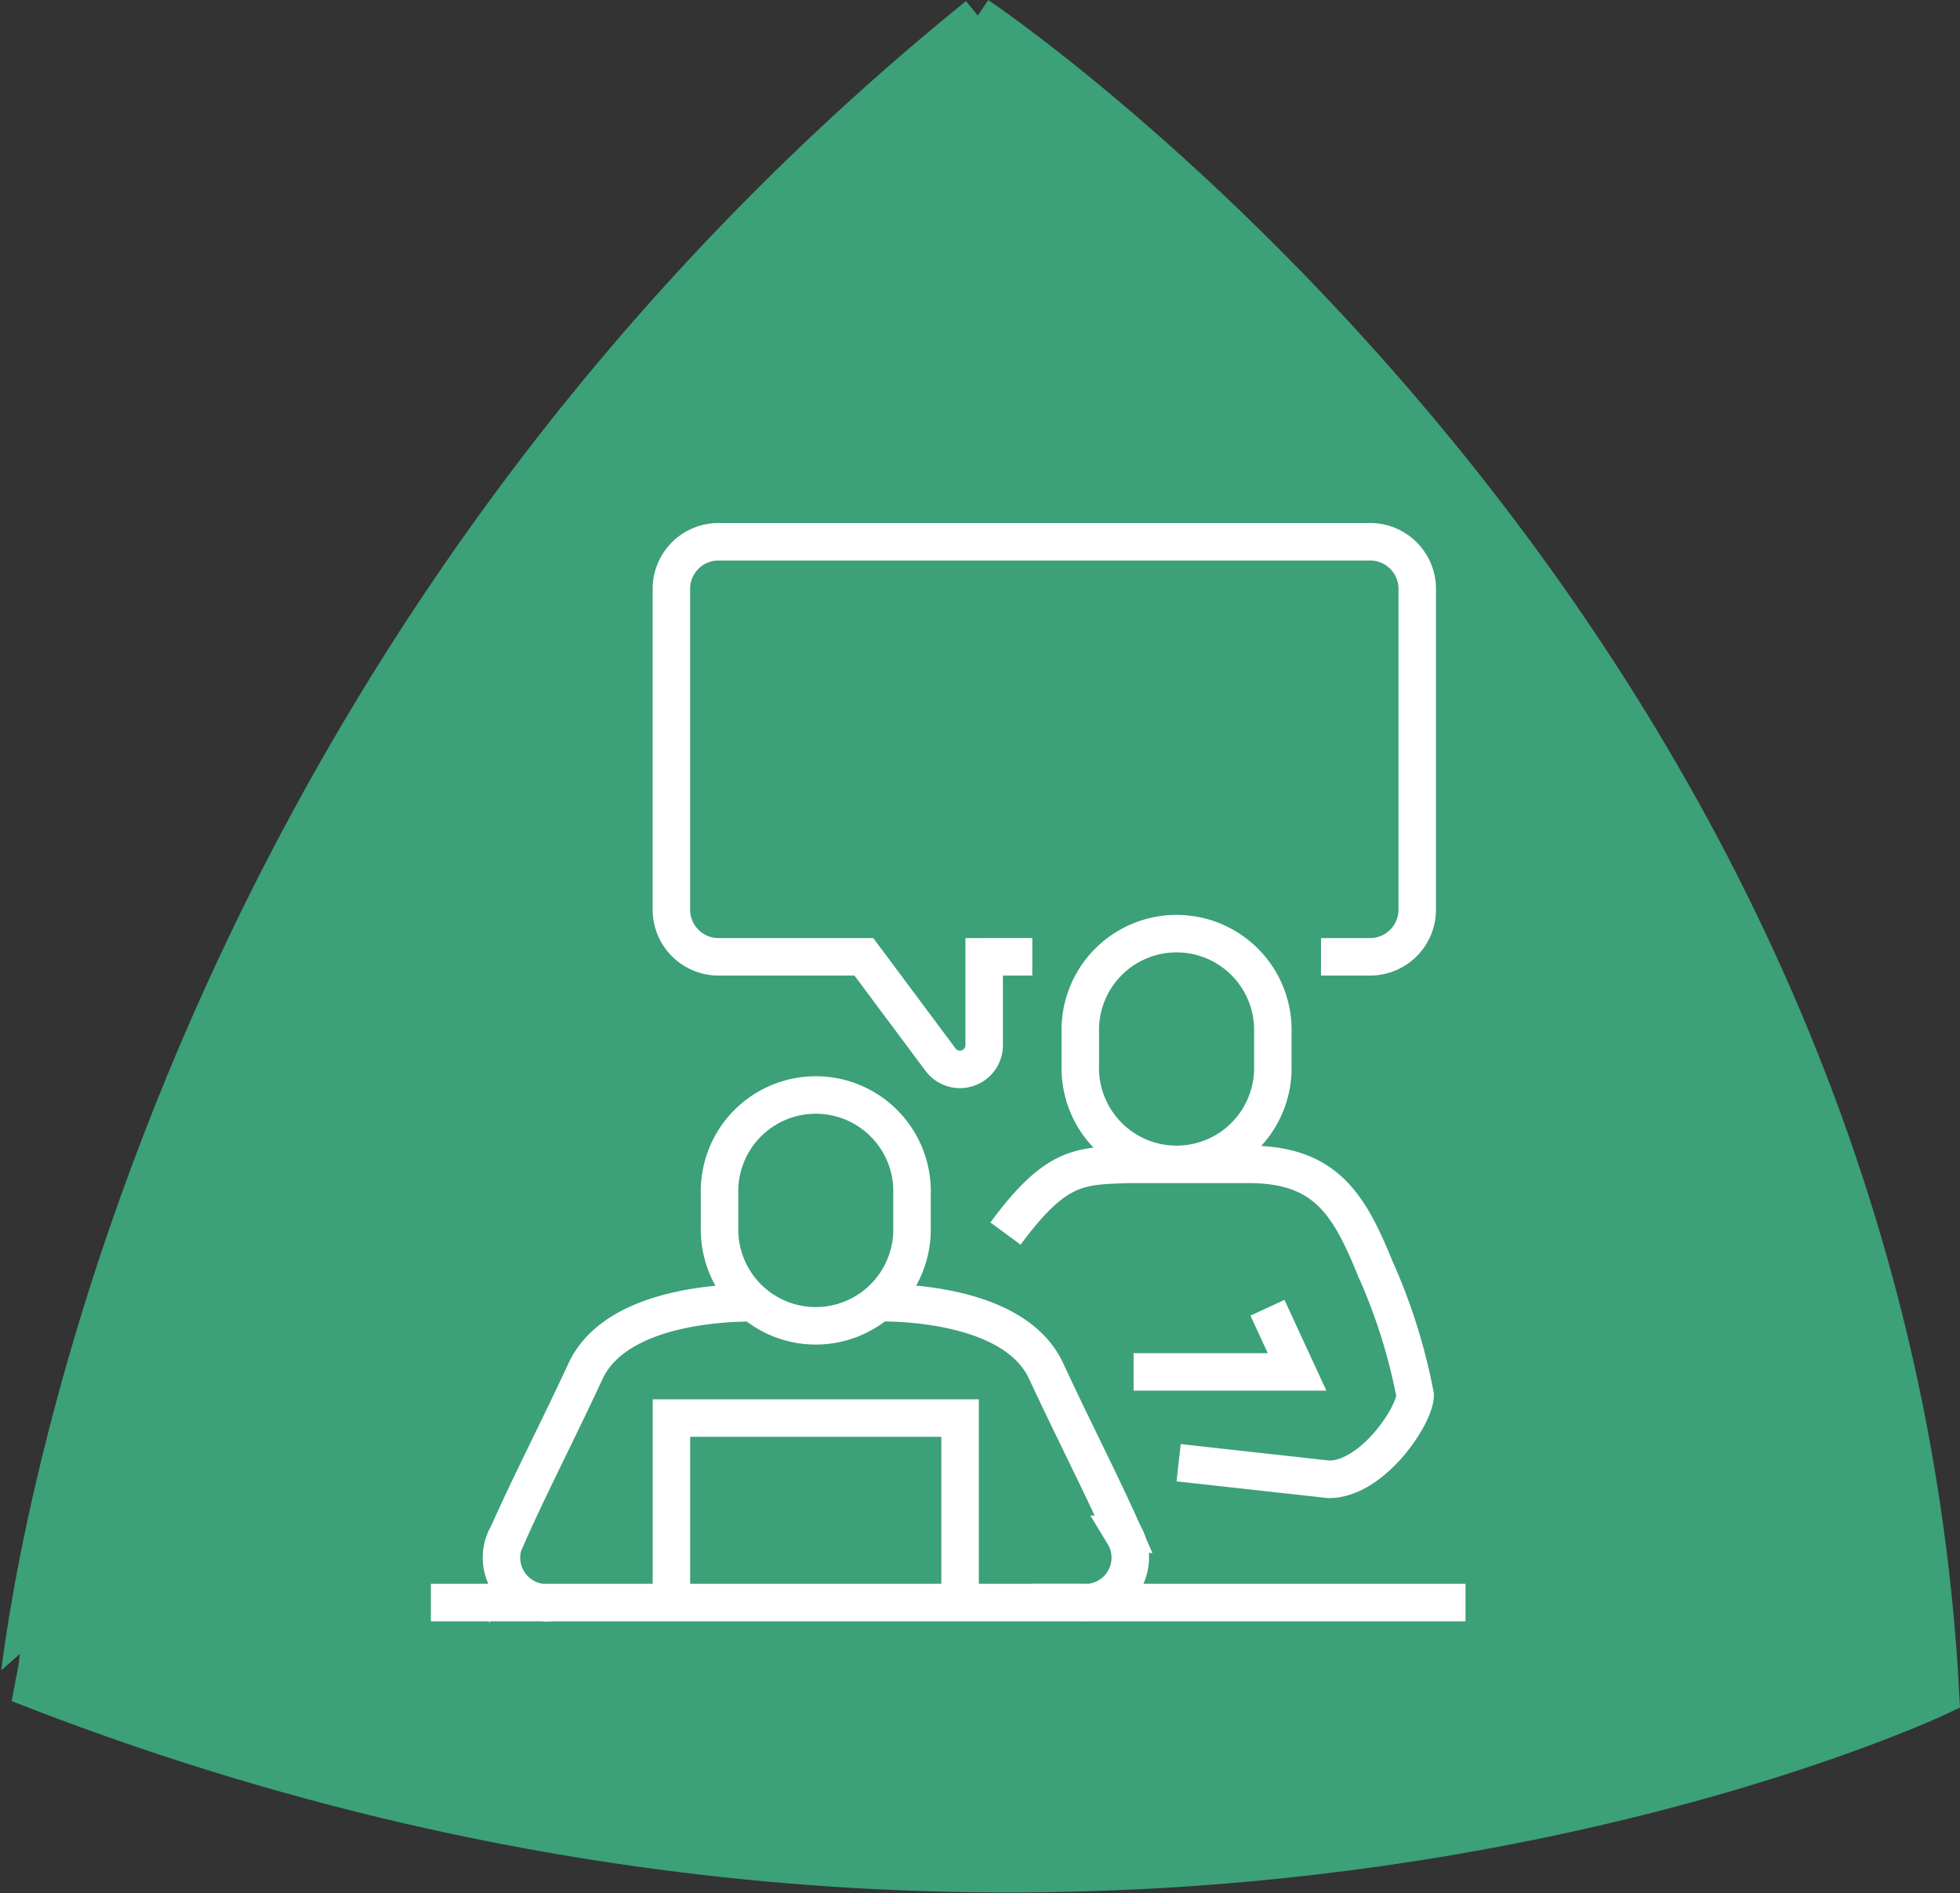 <svg xmlns="http://www.w3.org/2000/svg" width="52.285" height="50.494" viewBox="0 0 52.285 50.494">
  <rect x="0" y="0" width="52.285" height="50.494" fill="#333333" stroke="none"/>
  <g id="lvl-1-1" transform="translate(-1248.505 -1700.834)">
    <path id="Path_1049" data-name="Path 1049" d="M548.73,5.93s24.195,16.177,25.685,44.818c0,0-22.823,10.879-51.275-.331.024,0,2.341-25.661,25.59-44.487" transform="translate(725.859 1695.32)" fill="#3ca078" stroke="#3ca078" stroke-width="1"/>
    <g id="rating" transform="translate(1259.999 1714.996)">
      <g id="Group_2801" data-name="Group 2801" transform="translate(0 0)">
        <path id="Path_4423" data-name="Path 4423" d="M0,28.457H27.6m-5.283-7.862.79,1.711H18.745m-3.416-3.689c1.357-1.846,2-1.8,3.281-1.846h3.21c2.049,0,2.674,1.067,3.368,2.768a15.218,15.218,0,0,1,1.068,3.383c0,.539-1.134,2.249-2.3,2.249l-4.009-.443m-9.681-3.651a2.571,2.571,0,0,0,2.569-2.635v-.882a2.568,2.568,0,1,0-5.134,0v.882A2.569,2.569,0,0,0,10.267,21.077Zm9.627-4.306a2.57,2.57,0,0,0,2.567-2.635v-.878a2.569,2.569,0,1,0-5.136,0v.878A2.57,2.57,0,0,0,19.895,16.771ZM6.417,28.457h7.7v-4.92h-7.7Zm9.627-17.222H14.76v2.387a.647.647,0,0,1-1.163.358L11.55,11.235H7.7a1.258,1.258,0,0,1-1.284-1.229V1.393A1.257,1.257,0,0,1,7.7.166H25.029a1.257,1.257,0,0,1,1.283,1.227v8.613a1.258,1.258,0,0,1-1.284,1.229H23.745M8.6,20.462c-1.584,0-3.791.361-4.471,1.817-.774,1.663-1.518,3.1-2.075,4.362a1.205,1.205,0,0,0,1.157,1.817H4.491m7.446-8c1.584,0,3.793.361,4.472,1.817.773,1.663,1.518,3.1,2.073,4.362a1.2,1.2,0,0,1-1.155,1.817H16.045" transform="translate(0 0.121)" fill="none" stroke="#fff" stroke-miterlimit="10" stroke-width="1"/>
      </g>
    </g>
  </g>
</svg>
